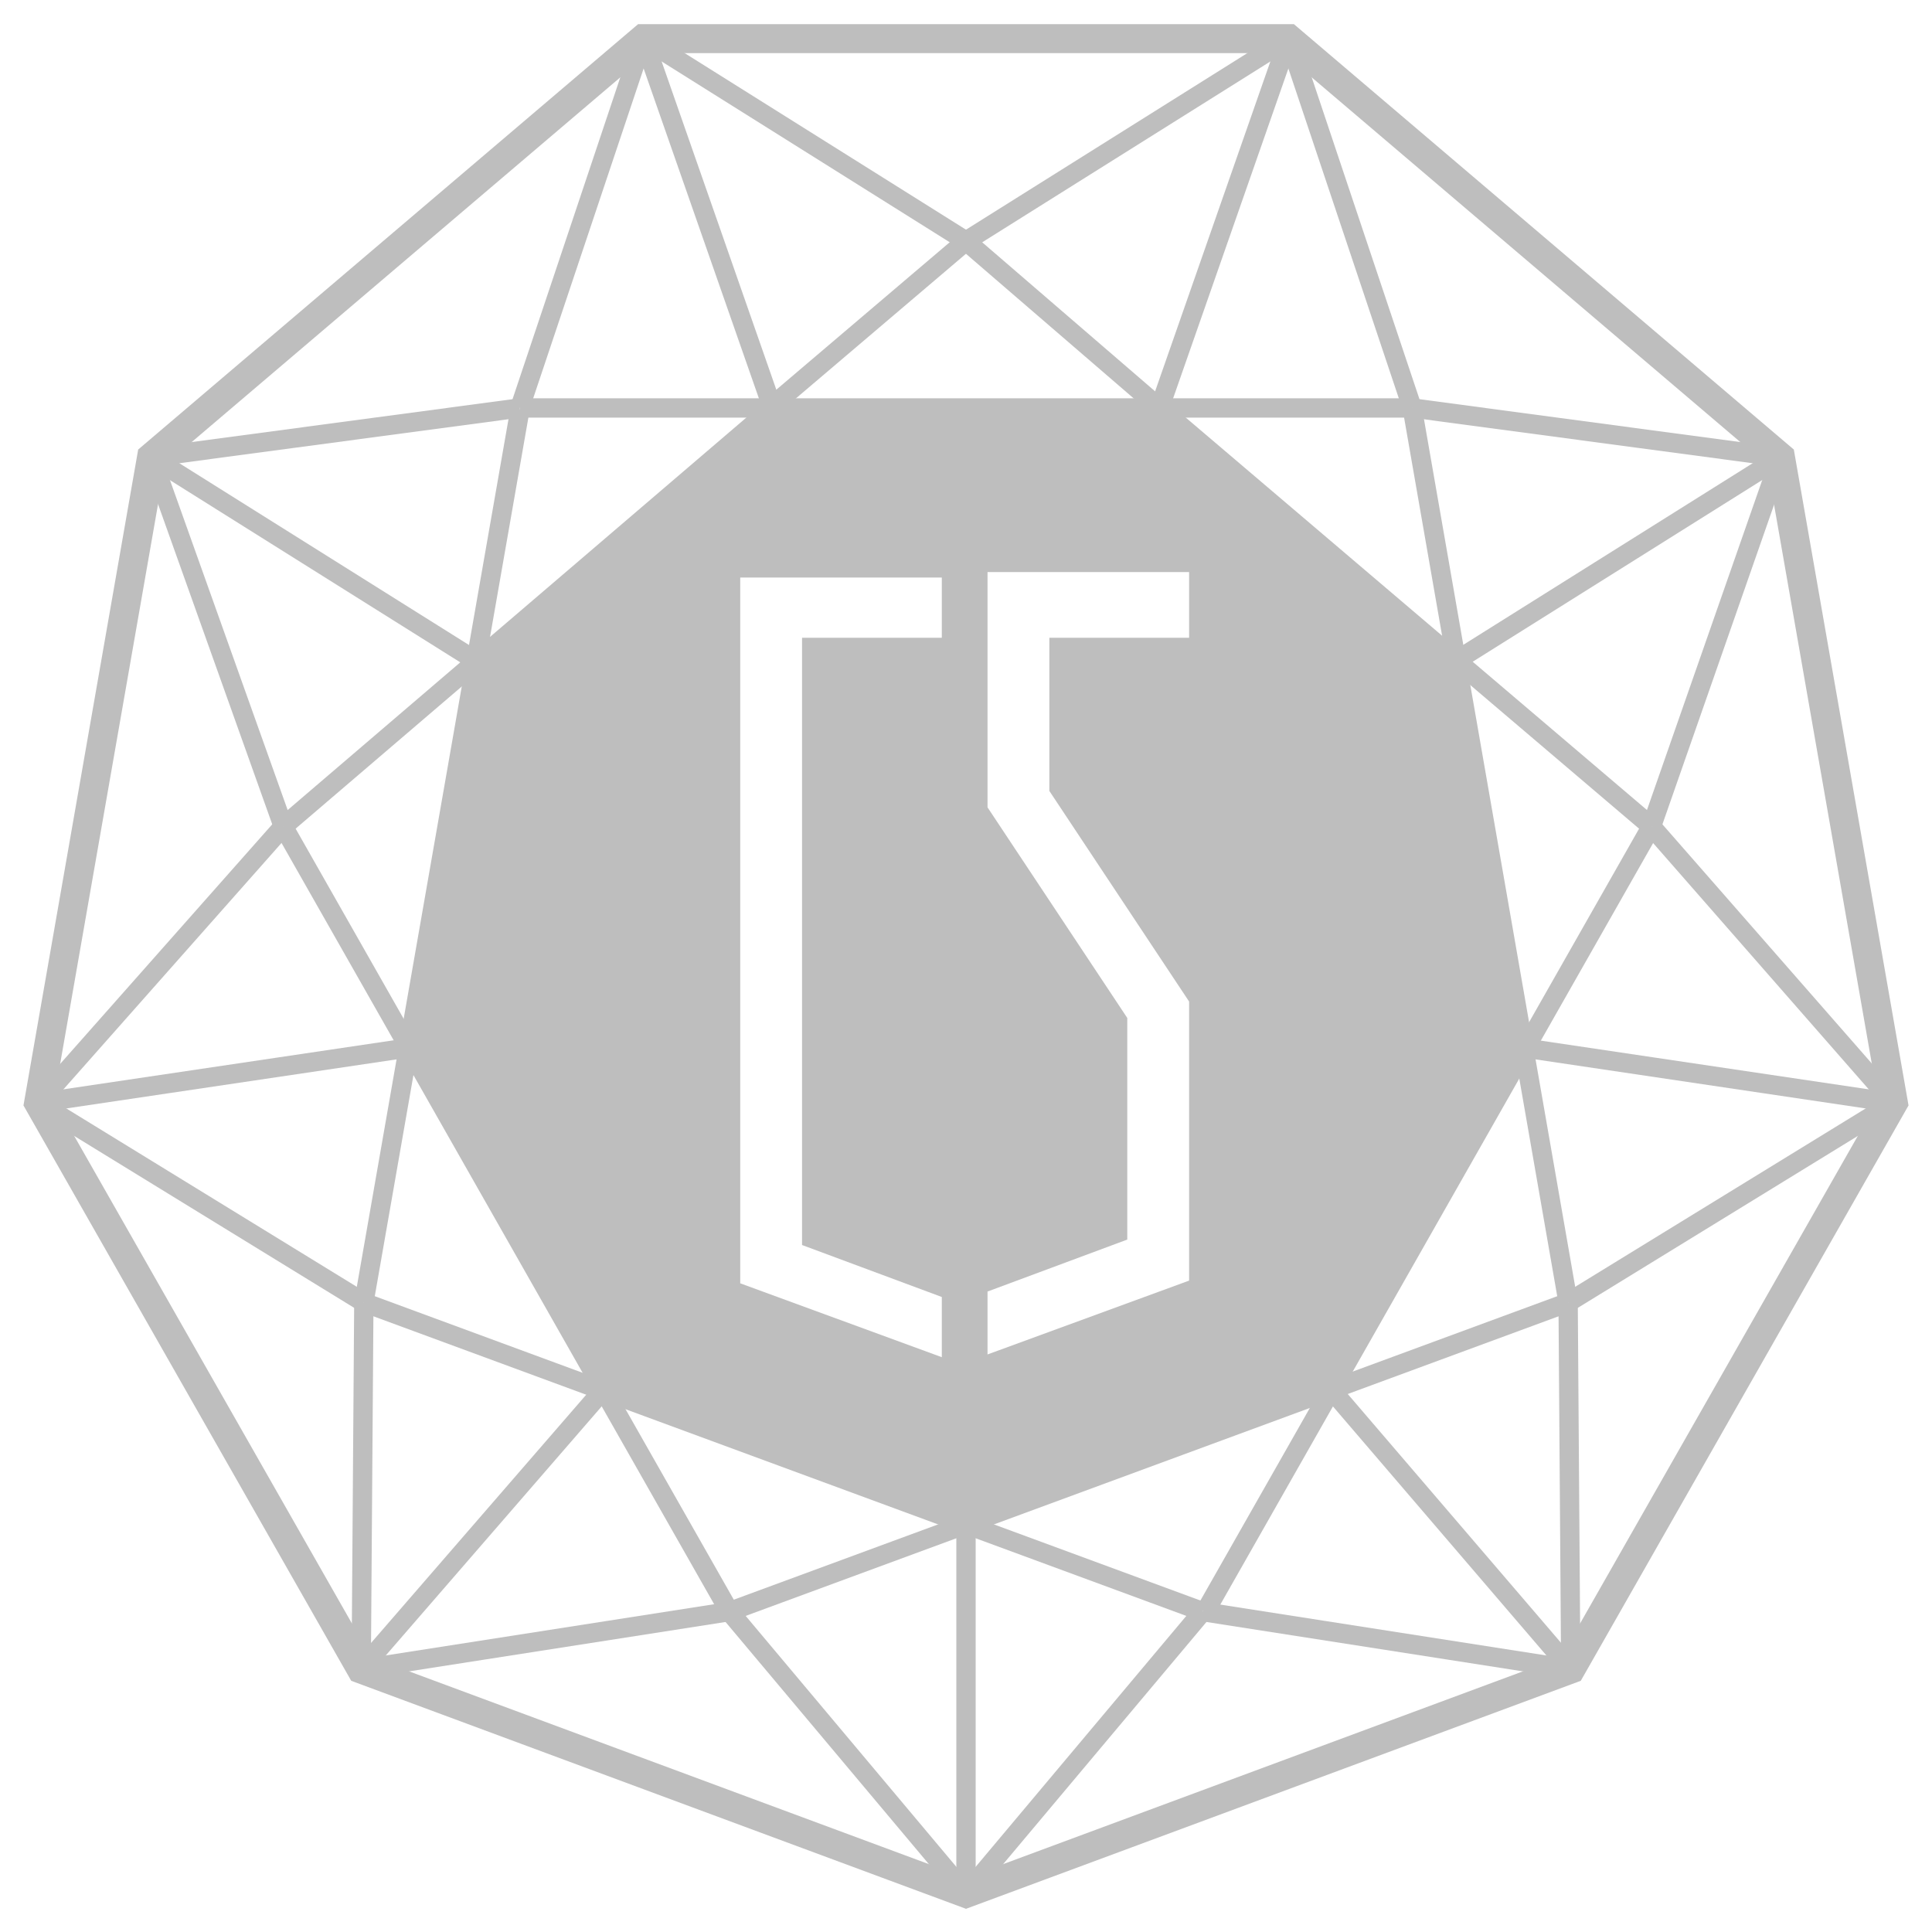 <svg width="50" height="50" viewBox="0 0 50 50" fill="none" xmlns="http://www.w3.org/2000/svg">
<path d="M33.348 1L46.078 11.832L49 28.54L40.652 43.195L25 49L9.348 43.195L1 28.54L3.922 11.832L16.652 1H33.348Z" stroke="#BEBEBE" stroke-width="0.75"/>
<path d="M34.461 35.973L40.652 43.195" stroke="#BEBEBE" stroke-width="0.5" stroke-miterlimit="10"/>
<path d="M25 39.442V49" stroke="#BEBEBE" stroke-width="0.5" stroke-miterlimit="10"/>
<path d="M15.608 35.973L9.348 43.195" stroke="#BEBEBE" stroke-width="0.5" stroke-miterlimit="10"/>
<path d="M10.53 27.124L1 28.54" stroke="#BEBEBE" stroke-width="0.5" stroke-miterlimit="10"/>
<path d="M12.27 17.071L3.922 11.832" stroke="#BEBEBE" stroke-width="0.5" stroke-miterlimit="10"/>
<path d="M19.991 10.557L16.652 1" stroke="#BEBEBE" stroke-width="0.5" stroke-miterlimit="10"/>
<path d="M33.348 1L30.009 10.557" stroke="#BEBEBE" stroke-width="0.5" stroke-miterlimit="10"/>
<path d="M46.078 11.832L37.73 17.071" stroke="#BEBEBE" stroke-width="0.5" stroke-miterlimit="10"/>
<path d="M49 28.54L39.47 27.124" stroke="#BEBEBE" stroke-width="0.5" stroke-miterlimit="10"/>
<path d="M25 6.239L30.009 10.557" stroke="#BEBEBE" stroke-width="0.5" stroke-miterlimit="10"/>
<path d="M19.922 10.557L25 6.239" stroke="#BEBEBE" stroke-width="0.5" stroke-miterlimit="10"/>
<path d="M33.348 1L25 6.239" stroke="#BEBEBE" stroke-width="0.5" stroke-miterlimit="10"/>
<path d="M25 6.239L16.652 1" stroke="#BEBEBE" stroke-width="0.5" stroke-miterlimit="10"/>
<path d="M36.548 10.558H13.452" stroke="#BEBEBE" stroke-width="0.5" stroke-miterlimit="10"/>
<path d="M19.991 10.558L7.331 21.39" stroke="#BEBEBE" stroke-width="0.5" stroke-miterlimit="10"/>
<path d="M13.452 10.628L9.417 33.708" stroke="#BEBEBE" stroke-width="0.5" stroke-miterlimit="10"/>
<path d="M7.331 21.389L18.878 41.708" stroke="#BEBEBE" stroke-width="0.5" stroke-miterlimit="10"/>
<path d="M9.417 33.708L31.122 41.708" stroke="#BEBEBE" stroke-width="0.5" stroke-miterlimit="10"/>
<path d="M18.878 41.708L40.583 33.708" stroke="#BEBEBE" stroke-width="0.5" stroke-miterlimit="10"/>
<path d="M31.191 41.708L42.739 21.389" stroke="#BEBEBE" stroke-width="0.5" stroke-miterlimit="10"/>
<path d="M40.583 33.708L36.548 10.558" stroke="#BEBEBE" stroke-width="0.5" stroke-miterlimit="10"/>
<path d="M42.739 21.39L30.009 10.558" stroke="#BEBEBE" stroke-width="0.5" stroke-miterlimit="10"/>
<path d="M13.452 10.557L16.652 1" stroke="#BEBEBE" stroke-width="0.5" stroke-miterlimit="10"/>
<path d="M13.452 10.558L3.922 11.832" stroke="#BEBEBE" stroke-width="0.5" stroke-miterlimit="10"/>
<path d="M3.922 11.832L7.331 21.39" stroke="#BEBEBE" stroke-width="0.5" stroke-miterlimit="10"/>
<path d="M7.33 21.389L1 28.54" stroke="#BEBEBE" stroke-width="0.5" stroke-miterlimit="10"/>
<path d="M9.417 33.708L1 28.54" stroke="#BEBEBE" stroke-width="0.5" stroke-miterlimit="10"/>
<path d="M9.348 43.195L9.416 33.708" stroke="#BEBEBE" stroke-width="0.5" stroke-miterlimit="10"/>
<path d="M25 49L18.878 41.708" stroke="#BEBEBE" stroke-width="0.5" stroke-miterlimit="10"/>
<path d="M18.878 41.708L9.348 43.195" stroke="#BEBEBE" stroke-width="0.5" stroke-miterlimit="10"/>
<path d="M31.122 41.708L25 49" stroke="#BEBEBE" stroke-width="0.5" stroke-miterlimit="10"/>
<path d="M31.122 41.708L40.652 43.195" stroke="#BEBEBE" stroke-width="0.5" stroke-miterlimit="10"/>
<path d="M40.583 33.708L40.651 43.195" stroke="#BEBEBE" stroke-width="0.5" stroke-miterlimit="10"/>
<path d="M40.583 33.708L49 28.54" stroke="#BEBEBE" stroke-width="0.5" stroke-miterlimit="10"/>
<path d="M42.739 21.39L46.078 11.832" stroke="#BEBEBE" stroke-width="0.5" stroke-miterlimit="10"/>
<path d="M49 28.54L42.739 21.389" stroke="#BEBEBE" stroke-width="0.5" stroke-miterlimit="10"/>
<path d="M46.078 11.832L36.548 10.558" stroke="#BEBEBE" stroke-width="0.5" stroke-miterlimit="10"/>
<path d="M36.548 10.557L33.348 1" stroke="#BEBEBE" stroke-width="0.5" stroke-miterlimit="10"/>
<path d="M37.73 17L30.009 10.416H19.922L12.2 17L10.461 27.124L15.539 36.044L25 39.584L34.461 36.044L39.539 27.124L37.73 17ZM24.374 16.505H20.757V32.221L24.374 33.566V35.124L19.157 33.212V14.947H24.374V16.505ZM30.774 16.505H27.157V20.469L30.774 25.92V33.142L25.557 35.053V33.425L29.174 32.08V26.345L25.557 20.894V14.805H30.774V16.505Z" fill="#BEBEBE"/>
</svg>
